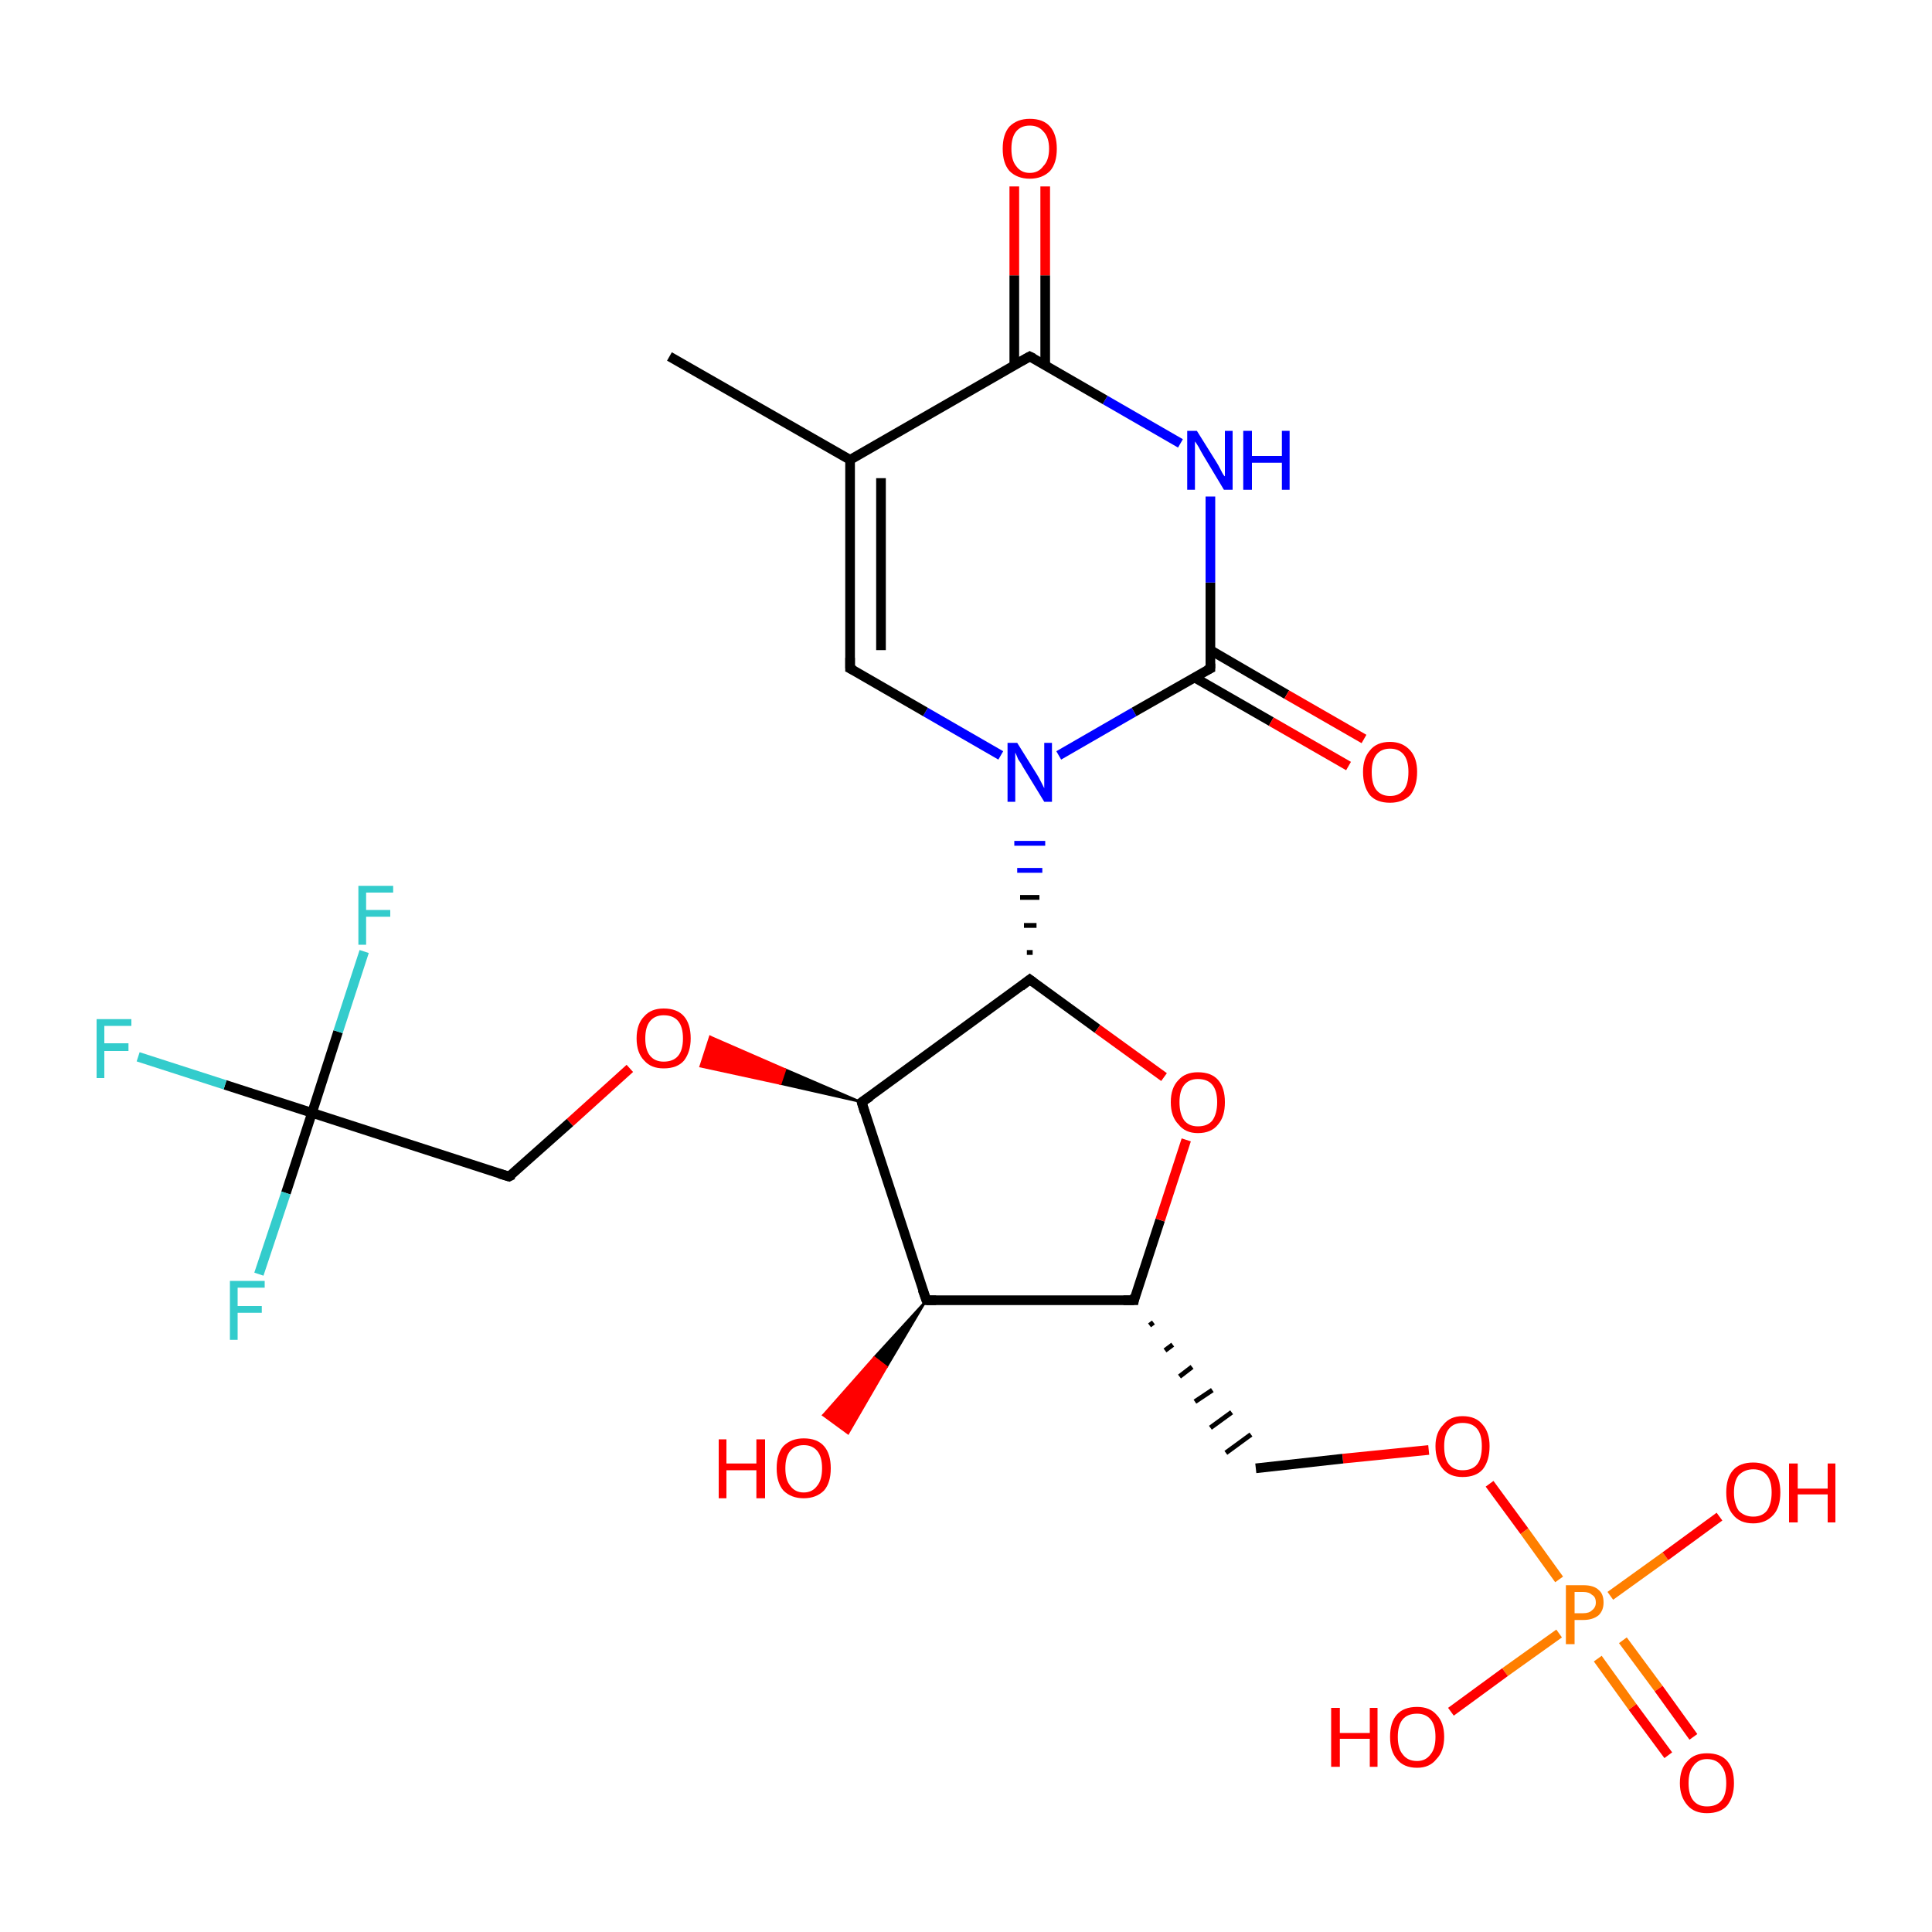 <?xml version='1.0' encoding='iso-8859-1'?>
<svg version='1.1' baseProfile='full'
              xmlns='http://www.w3.org/2000/svg'
                      xmlns:rdkit='http://www.rdkit.org/xml'
                      xmlns:xlink='http://www.w3.org/1999/xlink'
                  xml:space='preserve'
width='200px' height='200px' viewBox='0 0 200 200'>
<!-- END OF HEADER -->
<rect style='opacity:1.0;fill:#FFFFFF;stroke:none' width='200.0' height='200.0' x='0.0' y='0.0'> </rect>
<path class='bond-0 atom-0 atom-1' d='M 165.4,171.7 L 169.0,176.7' style='fill:none;fill-rule:evenodd;stroke:#FF7F00;stroke-width:1.0px;stroke-linecap:butt;stroke-linejoin:miter;stroke-opacity:1' />
<path class='bond-0 atom-0 atom-1' d='M 169.0,176.7 L 172.7,181.7' style='fill:none;fill-rule:evenodd;stroke:#FF0000;stroke-width:1.0px;stroke-linecap:butt;stroke-linejoin:miter;stroke-opacity:1' />
<path class='bond-0 atom-0 atom-1' d='M 168.0,169.8 L 171.7,174.8' style='fill:none;fill-rule:evenodd;stroke:#FF7F00;stroke-width:1.0px;stroke-linecap:butt;stroke-linejoin:miter;stroke-opacity:1' />
<path class='bond-0 atom-0 atom-1' d='M 171.7,174.8 L 175.3,179.8' style='fill:none;fill-rule:evenodd;stroke:#FF0000;stroke-width:1.0px;stroke-linecap:butt;stroke-linejoin:miter;stroke-opacity:1' />
<path class='bond-1 atom-0 atom-2' d='M 166.7,165.2 L 172.4,161.1' style='fill:none;fill-rule:evenodd;stroke:#FF7F00;stroke-width:1.0px;stroke-linecap:butt;stroke-linejoin:miter;stroke-opacity:1' />
<path class='bond-1 atom-0 atom-2' d='M 172.4,161.1 L 178.0,157.0' style='fill:none;fill-rule:evenodd;stroke:#FF0000;stroke-width:1.0px;stroke-linecap:butt;stroke-linejoin:miter;stroke-opacity:1' />
<path class='bond-2 atom-0 atom-3' d='M 161.4,163.5 L 157.8,158.5' style='fill:none;fill-rule:evenodd;stroke:#FF7F00;stroke-width:1.0px;stroke-linecap:butt;stroke-linejoin:miter;stroke-opacity:1' />
<path class='bond-2 atom-0 atom-3' d='M 157.8,158.5 L 154.2,153.6' style='fill:none;fill-rule:evenodd;stroke:#FF0000;stroke-width:1.0px;stroke-linecap:butt;stroke-linejoin:miter;stroke-opacity:1' />
<path class='bond-3 atom-0 atom-26' d='M 161.4,169.1 L 155.8,173.1' style='fill:none;fill-rule:evenodd;stroke:#FF7F00;stroke-width:1.0px;stroke-linecap:butt;stroke-linejoin:miter;stroke-opacity:1' />
<path class='bond-3 atom-0 atom-26' d='M 155.8,173.1 L 150.2,177.2' style='fill:none;fill-rule:evenodd;stroke:#FF0000;stroke-width:1.0px;stroke-linecap:butt;stroke-linejoin:miter;stroke-opacity:1' />
<path class='bond-4 atom-3 atom-4' d='M 147.9,150.1 L 139.0,151.0' style='fill:none;fill-rule:evenodd;stroke:#FF0000;stroke-width:1.0px;stroke-linecap:butt;stroke-linejoin:miter;stroke-opacity:1' />
<path class='bond-4 atom-3 atom-4' d='M 139.0,151.0 L 130.0,152.0' style='fill:none;fill-rule:evenodd;stroke:#000000;stroke-width:1.0px;stroke-linecap:butt;stroke-linejoin:miter;stroke-opacity:1' />
<path class='bond-5 atom-5 atom-4' d='M 119.0,137.2 L 119.4,136.9' style='fill:none;fill-rule:evenodd;stroke:#000000;stroke-width:0.5px;stroke-linecap:butt;stroke-linejoin:miter;stroke-opacity:1' />
<path class='bond-5 atom-5 atom-4' d='M 120.6,139.8 L 121.4,139.2' style='fill:none;fill-rule:evenodd;stroke:#000000;stroke-width:0.5px;stroke-linecap:butt;stroke-linejoin:miter;stroke-opacity:1' />
<path class='bond-5 atom-5 atom-4' d='M 122.1,142.5 L 123.4,141.5' style='fill:none;fill-rule:evenodd;stroke:#000000;stroke-width:0.5px;stroke-linecap:butt;stroke-linejoin:miter;stroke-opacity:1' />
<path class='bond-5 atom-5 atom-4' d='M 123.7,145.1 L 125.5,143.9' style='fill:none;fill-rule:evenodd;stroke:#000000;stroke-width:0.5px;stroke-linecap:butt;stroke-linejoin:miter;stroke-opacity:1' />
<path class='bond-5 atom-5 atom-4' d='M 125.3,147.8 L 127.5,146.2' style='fill:none;fill-rule:evenodd;stroke:#000000;stroke-width:0.5px;stroke-linecap:butt;stroke-linejoin:miter;stroke-opacity:1' />
<path class='bond-5 atom-5 atom-4' d='M 126.9,150.4 L 129.5,148.5' style='fill:none;fill-rule:evenodd;stroke:#000000;stroke-width:0.5px;stroke-linecap:butt;stroke-linejoin:miter;stroke-opacity:1' />
<path class='bond-6 atom-5 atom-6' d='M 117.4,134.6 L 120.1,126.3' style='fill:none;fill-rule:evenodd;stroke:#000000;stroke-width:1.0px;stroke-linecap:butt;stroke-linejoin:miter;stroke-opacity:1' />
<path class='bond-6 atom-5 atom-6' d='M 120.1,126.3 L 122.8,118.0' style='fill:none;fill-rule:evenodd;stroke:#FF0000;stroke-width:1.0px;stroke-linecap:butt;stroke-linejoin:miter;stroke-opacity:1' />
<path class='bond-7 atom-5 atom-24' d='M 117.4,134.6 L 95.9,134.6' style='fill:none;fill-rule:evenodd;stroke:#000000;stroke-width:1.0px;stroke-linecap:butt;stroke-linejoin:miter;stroke-opacity:1' />
<path class='bond-8 atom-6 atom-7' d='M 120.5,111.5 L 113.6,106.5' style='fill:none;fill-rule:evenodd;stroke:#FF0000;stroke-width:1.0px;stroke-linecap:butt;stroke-linejoin:miter;stroke-opacity:1' />
<path class='bond-8 atom-6 atom-7' d='M 113.6,106.5 L 106.6,101.4' style='fill:none;fill-rule:evenodd;stroke:#000000;stroke-width:1.0px;stroke-linecap:butt;stroke-linejoin:miter;stroke-opacity:1' />
<path class='bond-9 atom-7 atom-8' d='M 106.9,98.6 L 106.3,98.6' style='fill:none;fill-rule:evenodd;stroke:#000000;stroke-width:0.5px;stroke-linecap:butt;stroke-linejoin:miter;stroke-opacity:1' />
<path class='bond-9 atom-7 atom-8' d='M 107.3,95.8 L 106.0,95.8' style='fill:none;fill-rule:evenodd;stroke:#000000;stroke-width:0.5px;stroke-linecap:butt;stroke-linejoin:miter;stroke-opacity:1' />
<path class='bond-9 atom-7 atom-8' d='M 107.6,92.9 L 105.6,92.9' style='fill:none;fill-rule:evenodd;stroke:#000000;stroke-width:0.5px;stroke-linecap:butt;stroke-linejoin:miter;stroke-opacity:1' />
<path class='bond-9 atom-7 atom-8' d='M 107.9,90.1 L 105.3,90.1' style='fill:none;fill-rule:evenodd;stroke:#0000FF;stroke-width:0.5px;stroke-linecap:butt;stroke-linejoin:miter;stroke-opacity:1' />
<path class='bond-9 atom-7 atom-8' d='M 108.2,87.3 L 105.0,87.3' style='fill:none;fill-rule:evenodd;stroke:#0000FF;stroke-width:0.5px;stroke-linecap:butt;stroke-linejoin:miter;stroke-opacity:1' />
<path class='bond-10 atom-7 atom-17' d='M 106.6,101.4 L 89.2,114.1' style='fill:none;fill-rule:evenodd;stroke:#000000;stroke-width:1.0px;stroke-linecap:butt;stroke-linejoin:miter;stroke-opacity:1' />
<path class='bond-11 atom-8 atom-9' d='M 103.6,78.2 L 95.8,73.7' style='fill:none;fill-rule:evenodd;stroke:#0000FF;stroke-width:1.0px;stroke-linecap:butt;stroke-linejoin:miter;stroke-opacity:1' />
<path class='bond-11 atom-8 atom-9' d='M 95.8,73.7 L 88.0,69.2' style='fill:none;fill-rule:evenodd;stroke:#000000;stroke-width:1.0px;stroke-linecap:butt;stroke-linejoin:miter;stroke-opacity:1' />
<path class='bond-12 atom-8 atom-10' d='M 109.6,78.2 L 117.4,73.7' style='fill:none;fill-rule:evenodd;stroke:#0000FF;stroke-width:1.0px;stroke-linecap:butt;stroke-linejoin:miter;stroke-opacity:1' />
<path class='bond-12 atom-8 atom-10' d='M 117.4,73.7 L 125.3,69.2' style='fill:none;fill-rule:evenodd;stroke:#000000;stroke-width:1.0px;stroke-linecap:butt;stroke-linejoin:miter;stroke-opacity:1' />
<path class='bond-13 atom-9 atom-15' d='M 88.0,69.2 L 88.0,47.6' style='fill:none;fill-rule:evenodd;stroke:#000000;stroke-width:1.0px;stroke-linecap:butt;stroke-linejoin:miter;stroke-opacity:1' />
<path class='bond-13 atom-9 atom-15' d='M 91.2,67.3 L 91.2,49.5' style='fill:none;fill-rule:evenodd;stroke:#000000;stroke-width:1.0px;stroke-linecap:butt;stroke-linejoin:miter;stroke-opacity:1' />
<path class='bond-14 atom-10 atom-11' d='M 123.6,70.1 L 131.6,74.7' style='fill:none;fill-rule:evenodd;stroke:#000000;stroke-width:1.0px;stroke-linecap:butt;stroke-linejoin:miter;stroke-opacity:1' />
<path class='bond-14 atom-10 atom-11' d='M 131.6,74.7 L 139.6,79.3' style='fill:none;fill-rule:evenodd;stroke:#FF0000;stroke-width:1.0px;stroke-linecap:butt;stroke-linejoin:miter;stroke-opacity:1' />
<path class='bond-14 atom-10 atom-11' d='M 125.3,67.3 L 133.2,71.9' style='fill:none;fill-rule:evenodd;stroke:#000000;stroke-width:1.0px;stroke-linecap:butt;stroke-linejoin:miter;stroke-opacity:1' />
<path class='bond-14 atom-10 atom-11' d='M 133.2,71.9 L 141.2,76.5' style='fill:none;fill-rule:evenodd;stroke:#FF0000;stroke-width:1.0px;stroke-linecap:butt;stroke-linejoin:miter;stroke-opacity:1' />
<path class='bond-15 atom-10 atom-12' d='M 125.3,69.2 L 125.3,60.3' style='fill:none;fill-rule:evenodd;stroke:#000000;stroke-width:1.0px;stroke-linecap:butt;stroke-linejoin:miter;stroke-opacity:1' />
<path class='bond-15 atom-10 atom-12' d='M 125.3,60.3 L 125.3,51.4' style='fill:none;fill-rule:evenodd;stroke:#0000FF;stroke-width:1.0px;stroke-linecap:butt;stroke-linejoin:miter;stroke-opacity:1' />
<path class='bond-16 atom-12 atom-13' d='M 122.2,45.9 L 114.4,41.4' style='fill:none;fill-rule:evenodd;stroke:#0000FF;stroke-width:1.0px;stroke-linecap:butt;stroke-linejoin:miter;stroke-opacity:1' />
<path class='bond-16 atom-12 atom-13' d='M 114.4,41.4 L 106.6,36.9' style='fill:none;fill-rule:evenodd;stroke:#000000;stroke-width:1.0px;stroke-linecap:butt;stroke-linejoin:miter;stroke-opacity:1' />
<path class='bond-17 atom-13 atom-14' d='M 108.2,37.8 L 108.2,28.5' style='fill:none;fill-rule:evenodd;stroke:#000000;stroke-width:1.0px;stroke-linecap:butt;stroke-linejoin:miter;stroke-opacity:1' />
<path class='bond-17 atom-13 atom-14' d='M 108.2,28.5 L 108.2,19.3' style='fill:none;fill-rule:evenodd;stroke:#FF0000;stroke-width:1.0px;stroke-linecap:butt;stroke-linejoin:miter;stroke-opacity:1' />
<path class='bond-17 atom-13 atom-14' d='M 105.0,37.8 L 105.0,28.5' style='fill:none;fill-rule:evenodd;stroke:#000000;stroke-width:1.0px;stroke-linecap:butt;stroke-linejoin:miter;stroke-opacity:1' />
<path class='bond-17 atom-13 atom-14' d='M 105.0,28.5 L 105.0,19.3' style='fill:none;fill-rule:evenodd;stroke:#FF0000;stroke-width:1.0px;stroke-linecap:butt;stroke-linejoin:miter;stroke-opacity:1' />
<path class='bond-18 atom-13 atom-15' d='M 106.6,36.9 L 88.0,47.6' style='fill:none;fill-rule:evenodd;stroke:#000000;stroke-width:1.0px;stroke-linecap:butt;stroke-linejoin:miter;stroke-opacity:1' />
<path class='bond-19 atom-15 atom-16' d='M 88.0,47.6 L 69.3,36.9' style='fill:none;fill-rule:evenodd;stroke:#000000;stroke-width:1.0px;stroke-linecap:butt;stroke-linejoin:miter;stroke-opacity:1' />
<path class='bond-20 atom-17 atom-18' d='M 89.2,114.1 L 80.8,112.2 L 81.3,110.7 Z' style='fill:#000000;fill-rule:evenodd;fill-opacity:1;stroke:#000000;stroke-width:0.2px;stroke-linecap:butt;stroke-linejoin:miter;stroke-opacity:1;' />
<path class='bond-20 atom-17 atom-18' d='M 80.8,112.2 L 73.5,107.3 L 72.5,110.4 Z' style='fill:#FF0000;fill-rule:evenodd;fill-opacity:1;stroke:#FF0000;stroke-width:0.2px;stroke-linecap:butt;stroke-linejoin:miter;stroke-opacity:1;' />
<path class='bond-20 atom-17 atom-18' d='M 80.8,112.2 L 81.3,110.7 L 73.5,107.3 Z' style='fill:#FF0000;fill-rule:evenodd;fill-opacity:1;stroke:#FF0000;stroke-width:0.2px;stroke-linecap:butt;stroke-linejoin:miter;stroke-opacity:1;' />
<path class='bond-21 atom-17 atom-24' d='M 89.2,114.1 L 95.9,134.6' style='fill:none;fill-rule:evenodd;stroke:#000000;stroke-width:1.0px;stroke-linecap:butt;stroke-linejoin:miter;stroke-opacity:1' />
<path class='bond-22 atom-18 atom-19' d='M 65.2,110.6 L 59.0,116.2' style='fill:none;fill-rule:evenodd;stroke:#FF0000;stroke-width:1.0px;stroke-linecap:butt;stroke-linejoin:miter;stroke-opacity:1' />
<path class='bond-22 atom-18 atom-19' d='M 59.0,116.2 L 52.7,121.8' style='fill:none;fill-rule:evenodd;stroke:#000000;stroke-width:1.0px;stroke-linecap:butt;stroke-linejoin:miter;stroke-opacity:1' />
<path class='bond-23 atom-19 atom-20' d='M 52.7,121.8 L 32.3,115.2' style='fill:none;fill-rule:evenodd;stroke:#000000;stroke-width:1.0px;stroke-linecap:butt;stroke-linejoin:miter;stroke-opacity:1' />
<path class='bond-24 atom-20 atom-21' d='M 32.3,115.2 L 23.3,112.3' style='fill:none;fill-rule:evenodd;stroke:#000000;stroke-width:1.0px;stroke-linecap:butt;stroke-linejoin:miter;stroke-opacity:1' />
<path class='bond-24 atom-20 atom-21' d='M 23.3,112.3 L 14.3,109.4' style='fill:none;fill-rule:evenodd;stroke:#33CCCC;stroke-width:1.0px;stroke-linecap:butt;stroke-linejoin:miter;stroke-opacity:1' />
<path class='bond-25 atom-20 atom-22' d='M 32.3,115.2 L 29.6,123.5' style='fill:none;fill-rule:evenodd;stroke:#000000;stroke-width:1.0px;stroke-linecap:butt;stroke-linejoin:miter;stroke-opacity:1' />
<path class='bond-25 atom-20 atom-22' d='M 29.6,123.5 L 26.8,131.9' style='fill:none;fill-rule:evenodd;stroke:#33CCCC;stroke-width:1.0px;stroke-linecap:butt;stroke-linejoin:miter;stroke-opacity:1' />
<path class='bond-26 atom-20 atom-23' d='M 32.3,115.2 L 35.0,106.8' style='fill:none;fill-rule:evenodd;stroke:#000000;stroke-width:1.0px;stroke-linecap:butt;stroke-linejoin:miter;stroke-opacity:1' />
<path class='bond-26 atom-20 atom-23' d='M 35.0,106.8 L 37.7,98.5' style='fill:none;fill-rule:evenodd;stroke:#33CCCC;stroke-width:1.0px;stroke-linecap:butt;stroke-linejoin:miter;stroke-opacity:1' />
<path class='bond-27 atom-24 atom-25' d='M 95.9,134.6 L 91.8,141.5 L 90.5,140.5 Z' style='fill:#000000;fill-rule:evenodd;fill-opacity:1;stroke:#000000;stroke-width:0.2px;stroke-linecap:butt;stroke-linejoin:miter;stroke-opacity:1;' />
<path class='bond-27 atom-24 atom-25' d='M 91.8,141.5 L 85.2,146.5 L 87.8,148.4 Z' style='fill:#FF0000;fill-rule:evenodd;fill-opacity:1;stroke:#FF0000;stroke-width:0.2px;stroke-linecap:butt;stroke-linejoin:miter;stroke-opacity:1;' />
<path class='bond-27 atom-24 atom-25' d='M 91.8,141.5 L 90.5,140.5 L 85.2,146.5 Z' style='fill:#FF0000;fill-rule:evenodd;fill-opacity:1;stroke:#FF0000;stroke-width:0.2px;stroke-linecap:butt;stroke-linejoin:miter;stroke-opacity:1;' />
<path d='M 117.5,134.1 L 117.4,134.6 L 116.3,134.6' style='fill:none;stroke:#000000;stroke-width:1.0px;stroke-linecap:butt;stroke-linejoin:miter;stroke-opacity:1;' />
<path d='M 107.0,101.7 L 106.6,101.4 L 105.7,102.1' style='fill:none;stroke:#000000;stroke-width:1.0px;stroke-linecap:butt;stroke-linejoin:miter;stroke-opacity:1;' />
<path d='M 88.4,69.4 L 88.0,69.2 L 88.0,68.1' style='fill:none;stroke:#000000;stroke-width:1.0px;stroke-linecap:butt;stroke-linejoin:miter;stroke-opacity:1;' />
<path d='M 124.9,69.4 L 125.3,69.2 L 125.3,68.7' style='fill:none;stroke:#000000;stroke-width:1.0px;stroke-linecap:butt;stroke-linejoin:miter;stroke-opacity:1;' />
<path d='M 107.0,37.1 L 106.6,36.9 L 105.7,37.4' style='fill:none;stroke:#000000;stroke-width:1.0px;stroke-linecap:butt;stroke-linejoin:miter;stroke-opacity:1;' />
<path d='M 90.1,113.5 L 89.2,114.1 L 89.5,115.1' style='fill:none;stroke:#000000;stroke-width:1.0px;stroke-linecap:butt;stroke-linejoin:miter;stroke-opacity:1;' />
<path d='M 53.1,121.6 L 52.7,121.8 L 51.7,121.5' style='fill:none;stroke:#000000;stroke-width:1.0px;stroke-linecap:butt;stroke-linejoin:miter;stroke-opacity:1;' />
<path d='M 96.9,134.6 L 95.9,134.6 L 95.5,133.5' style='fill:none;stroke:#000000;stroke-width:1.0px;stroke-linecap:butt;stroke-linejoin:miter;stroke-opacity:1;' />
<path class='atom-0' d='M 163.9 164.1
Q 165.0 164.1, 165.5 164.6
Q 166.0 165.0, 166.0 165.9
Q 166.0 166.7, 165.5 167.2
Q 164.9 167.7, 163.9 167.7
L 163.0 167.7
L 163.0 170.2
L 162.1 170.2
L 162.1 164.1
L 163.9 164.1
M 163.9 167.0
Q 164.5 167.0, 164.8 166.7
Q 165.2 166.4, 165.2 165.9
Q 165.2 165.3, 164.8 165.1
Q 164.5 164.8, 163.9 164.8
L 163.0 164.8
L 163.0 167.0
L 163.9 167.0
' fill='#FF7F00'/>
<path class='atom-1' d='M 173.9 184.6
Q 173.9 183.1, 174.7 182.3
Q 175.4 181.5, 176.7 181.5
Q 178.1 181.5, 178.8 182.3
Q 179.5 183.1, 179.5 184.6
Q 179.5 186.0, 178.8 186.9
Q 178.1 187.7, 176.7 187.7
Q 175.4 187.7, 174.7 186.9
Q 173.9 186.0, 173.9 184.6
M 176.7 187.0
Q 177.7 187.0, 178.2 186.4
Q 178.7 185.8, 178.7 184.6
Q 178.7 183.4, 178.2 182.8
Q 177.7 182.1, 176.7 182.1
Q 175.8 182.1, 175.3 182.8
Q 174.8 183.4, 174.8 184.6
Q 174.8 185.8, 175.3 186.4
Q 175.8 187.0, 176.7 187.0
' fill='#FF0000'/>
<path class='atom-2' d='M 178.7 154.5
Q 178.7 153.0, 179.4 152.2
Q 180.1 151.4, 181.5 151.4
Q 182.8 151.4, 183.6 152.2
Q 184.3 153.0, 184.3 154.5
Q 184.3 156.0, 183.6 156.8
Q 182.8 157.7, 181.5 157.7
Q 180.1 157.7, 179.4 156.8
Q 178.7 156.0, 178.7 154.5
M 181.5 157.0
Q 182.4 157.0, 182.9 156.4
Q 183.4 155.7, 183.4 154.5
Q 183.4 153.3, 182.9 152.7
Q 182.4 152.1, 181.5 152.1
Q 180.6 152.1, 180.0 152.7
Q 179.5 153.3, 179.5 154.5
Q 179.5 155.7, 180.0 156.4
Q 180.6 157.0, 181.5 157.0
' fill='#FF0000'/>
<path class='atom-2' d='M 185.2 151.5
L 186.1 151.5
L 186.1 154.1
L 189.2 154.1
L 189.2 151.5
L 190.0 151.5
L 190.0 157.6
L 189.2 157.6
L 189.2 154.7
L 186.1 154.7
L 186.1 157.6
L 185.2 157.6
L 185.2 151.5
' fill='#FF0000'/>
<path class='atom-3' d='M 148.6 149.7
Q 148.6 148.3, 149.4 147.5
Q 150.1 146.6, 151.4 146.6
Q 152.8 146.6, 153.5 147.5
Q 154.2 148.3, 154.2 149.7
Q 154.2 151.2, 153.5 152.1
Q 152.8 152.9, 151.4 152.9
Q 150.1 152.9, 149.4 152.1
Q 148.6 151.2, 148.6 149.7
M 151.4 152.2
Q 152.4 152.2, 152.9 151.6
Q 153.4 151.0, 153.4 149.7
Q 153.4 148.5, 152.9 147.9
Q 152.4 147.3, 151.4 147.3
Q 150.5 147.3, 150.0 147.9
Q 149.5 148.5, 149.5 149.7
Q 149.5 151.0, 150.0 151.6
Q 150.5 152.2, 151.4 152.2
' fill='#FF0000'/>
<path class='atom-6' d='M 121.2 114.1
Q 121.2 112.6, 122.0 111.8
Q 122.7 111.0, 124.0 111.0
Q 125.4 111.0, 126.1 111.8
Q 126.8 112.6, 126.8 114.1
Q 126.8 115.6, 126.1 116.4
Q 125.4 117.3, 124.0 117.3
Q 122.7 117.3, 122.0 116.4
Q 121.2 115.6, 121.2 114.1
M 124.0 116.6
Q 125.0 116.6, 125.5 116.0
Q 126.0 115.3, 126.0 114.1
Q 126.0 112.9, 125.5 112.3
Q 125.0 111.7, 124.0 111.7
Q 123.1 111.7, 122.6 112.3
Q 122.1 112.9, 122.1 114.1
Q 122.1 115.3, 122.6 116.0
Q 123.1 116.6, 124.0 116.6
' fill='#FF0000'/>
<path class='atom-8' d='M 105.3 76.9
L 107.3 80.1
Q 107.5 80.4, 107.8 81.0
Q 108.1 81.6, 108.1 81.6
L 108.1 76.9
L 108.9 76.9
L 108.9 83.0
L 108.1 83.0
L 105.9 79.4
Q 105.7 79.0, 105.4 78.6
Q 105.2 78.1, 105.1 77.9
L 105.1 83.0
L 104.3 83.0
L 104.3 76.9
L 105.3 76.9
' fill='#0000FF'/>
<path class='atom-11' d='M 141.1 79.9
Q 141.1 78.5, 141.8 77.7
Q 142.5 76.8, 143.9 76.8
Q 145.2 76.8, 146.0 77.7
Q 146.7 78.5, 146.7 79.9
Q 146.7 81.4, 146.0 82.3
Q 145.2 83.1, 143.9 83.1
Q 142.5 83.1, 141.8 82.3
Q 141.1 81.4, 141.1 79.9
M 143.9 82.4
Q 144.8 82.4, 145.3 81.8
Q 145.8 81.2, 145.8 79.9
Q 145.8 78.7, 145.3 78.1
Q 144.8 77.5, 143.9 77.5
Q 143.0 77.5, 142.5 78.1
Q 142.0 78.7, 142.0 79.9
Q 142.0 81.2, 142.5 81.8
Q 143.0 82.4, 143.9 82.4
' fill='#FF0000'/>
<path class='atom-12' d='M 123.9 44.6
L 125.9 47.8
Q 126.1 48.1, 126.4 48.7
Q 126.7 49.3, 126.8 49.3
L 126.8 44.6
L 127.6 44.6
L 127.6 50.7
L 126.7 50.7
L 124.6 47.2
Q 124.3 46.7, 124.1 46.3
Q 123.8 45.8, 123.7 45.7
L 123.7 50.7
L 122.9 50.7
L 122.9 44.6
L 123.9 44.6
' fill='#0000FF'/>
<path class='atom-12' d='M 128.7 44.6
L 129.6 44.6
L 129.6 47.2
L 132.7 47.2
L 132.7 44.6
L 133.5 44.6
L 133.5 50.7
L 132.7 50.7
L 132.7 47.9
L 129.6 47.9
L 129.6 50.7
L 128.7 50.7
L 128.7 44.6
' fill='#0000FF'/>
<path class='atom-14' d='M 103.8 15.4
Q 103.8 13.9, 104.5 13.1
Q 105.3 12.3, 106.6 12.3
Q 108.0 12.3, 108.7 13.1
Q 109.4 13.9, 109.4 15.4
Q 109.4 16.9, 108.7 17.7
Q 107.9 18.5, 106.6 18.5
Q 105.3 18.5, 104.5 17.7
Q 103.8 16.9, 103.8 15.4
M 106.6 17.9
Q 107.5 17.9, 108.0 17.2
Q 108.6 16.6, 108.6 15.4
Q 108.6 14.2, 108.0 13.6
Q 107.5 13.0, 106.6 13.0
Q 105.7 13.0, 105.2 13.6
Q 104.7 14.2, 104.7 15.4
Q 104.7 16.6, 105.2 17.2
Q 105.7 17.9, 106.6 17.9
' fill='#FF0000'/>
<path class='atom-18' d='M 65.9 107.5
Q 65.9 106.0, 66.7 105.2
Q 67.4 104.4, 68.7 104.4
Q 70.1 104.4, 70.8 105.2
Q 71.5 106.0, 71.5 107.5
Q 71.5 108.9, 70.8 109.8
Q 70.1 110.6, 68.7 110.6
Q 67.4 110.6, 66.7 109.8
Q 65.9 109.0, 65.9 107.5
M 68.7 109.9
Q 69.7 109.9, 70.2 109.3
Q 70.7 108.7, 70.7 107.5
Q 70.7 106.3, 70.2 105.7
Q 69.7 105.1, 68.7 105.1
Q 67.8 105.1, 67.3 105.7
Q 66.8 106.3, 66.8 107.5
Q 66.8 108.7, 67.3 109.3
Q 67.8 109.9, 68.7 109.9
' fill='#FF0000'/>
<path class='atom-21' d='M 10.0 105.5
L 13.6 105.5
L 13.6 106.2
L 10.8 106.2
L 10.8 108.0
L 13.3 108.0
L 13.3 108.8
L 10.8 108.8
L 10.8 111.6
L 10.0 111.6
L 10.0 105.5
' fill='#33CCCC'/>
<path class='atom-22' d='M 23.8 132.6
L 27.4 132.6
L 27.4 133.3
L 24.6 133.3
L 24.6 135.2
L 27.1 135.2
L 27.1 135.9
L 24.6 135.9
L 24.6 138.7
L 23.8 138.7
L 23.8 132.6
' fill='#33CCCC'/>
<path class='atom-23' d='M 37.1 91.7
L 40.7 91.7
L 40.7 92.4
L 37.9 92.4
L 37.9 94.2
L 40.4 94.2
L 40.4 94.9
L 37.9 94.9
L 37.9 97.8
L 37.1 97.8
L 37.1 91.7
' fill='#33CCCC'/>
<path class='atom-25' d='M 74.4 149.0
L 75.2 149.0
L 75.2 151.5
L 78.3 151.5
L 78.3 149.0
L 79.2 149.0
L 79.2 155.1
L 78.3 155.1
L 78.3 152.2
L 75.2 152.2
L 75.2 155.1
L 74.4 155.1
L 74.4 149.0
' fill='#FF0000'/>
<path class='atom-25' d='M 80.4 152.0
Q 80.4 150.5, 81.1 149.7
Q 81.9 148.9, 83.2 148.9
Q 84.6 148.9, 85.3 149.7
Q 86.0 150.5, 86.0 152.0
Q 86.0 153.5, 85.3 154.3
Q 84.5 155.1, 83.2 155.1
Q 81.9 155.1, 81.1 154.3
Q 80.4 153.5, 80.4 152.0
M 83.2 154.5
Q 84.1 154.5, 84.6 153.8
Q 85.1 153.2, 85.1 152.0
Q 85.1 150.8, 84.6 150.2
Q 84.1 149.6, 83.2 149.6
Q 82.3 149.6, 81.8 150.2
Q 81.3 150.8, 81.3 152.0
Q 81.3 153.2, 81.8 153.8
Q 82.3 154.5, 83.2 154.5
' fill='#FF0000'/>
<path class='atom-26' d='M 137.8 176.8
L 138.7 176.8
L 138.7 179.4
L 141.8 179.4
L 141.8 176.8
L 142.6 176.8
L 142.6 182.9
L 141.8 182.9
L 141.8 180.0
L 138.7 180.0
L 138.7 182.9
L 137.8 182.9
L 137.8 176.8
' fill='#FF0000'/>
<path class='atom-26' d='M 143.9 179.8
Q 143.9 178.3, 144.6 177.5
Q 145.3 176.7, 146.7 176.7
Q 148.0 176.7, 148.7 177.5
Q 149.5 178.3, 149.5 179.8
Q 149.5 181.3, 148.7 182.1
Q 148.0 183.0, 146.7 183.0
Q 145.3 183.0, 144.6 182.1
Q 143.9 181.3, 143.9 179.8
M 146.7 182.3
Q 147.6 182.3, 148.1 181.6
Q 148.6 181.0, 148.6 179.8
Q 148.6 178.6, 148.1 178.0
Q 147.6 177.4, 146.7 177.4
Q 145.7 177.4, 145.2 178.0
Q 144.7 178.6, 144.7 179.8
Q 144.7 181.0, 145.2 181.6
Q 145.7 182.3, 146.7 182.3
' fill='#FF0000'/>
</svg>

